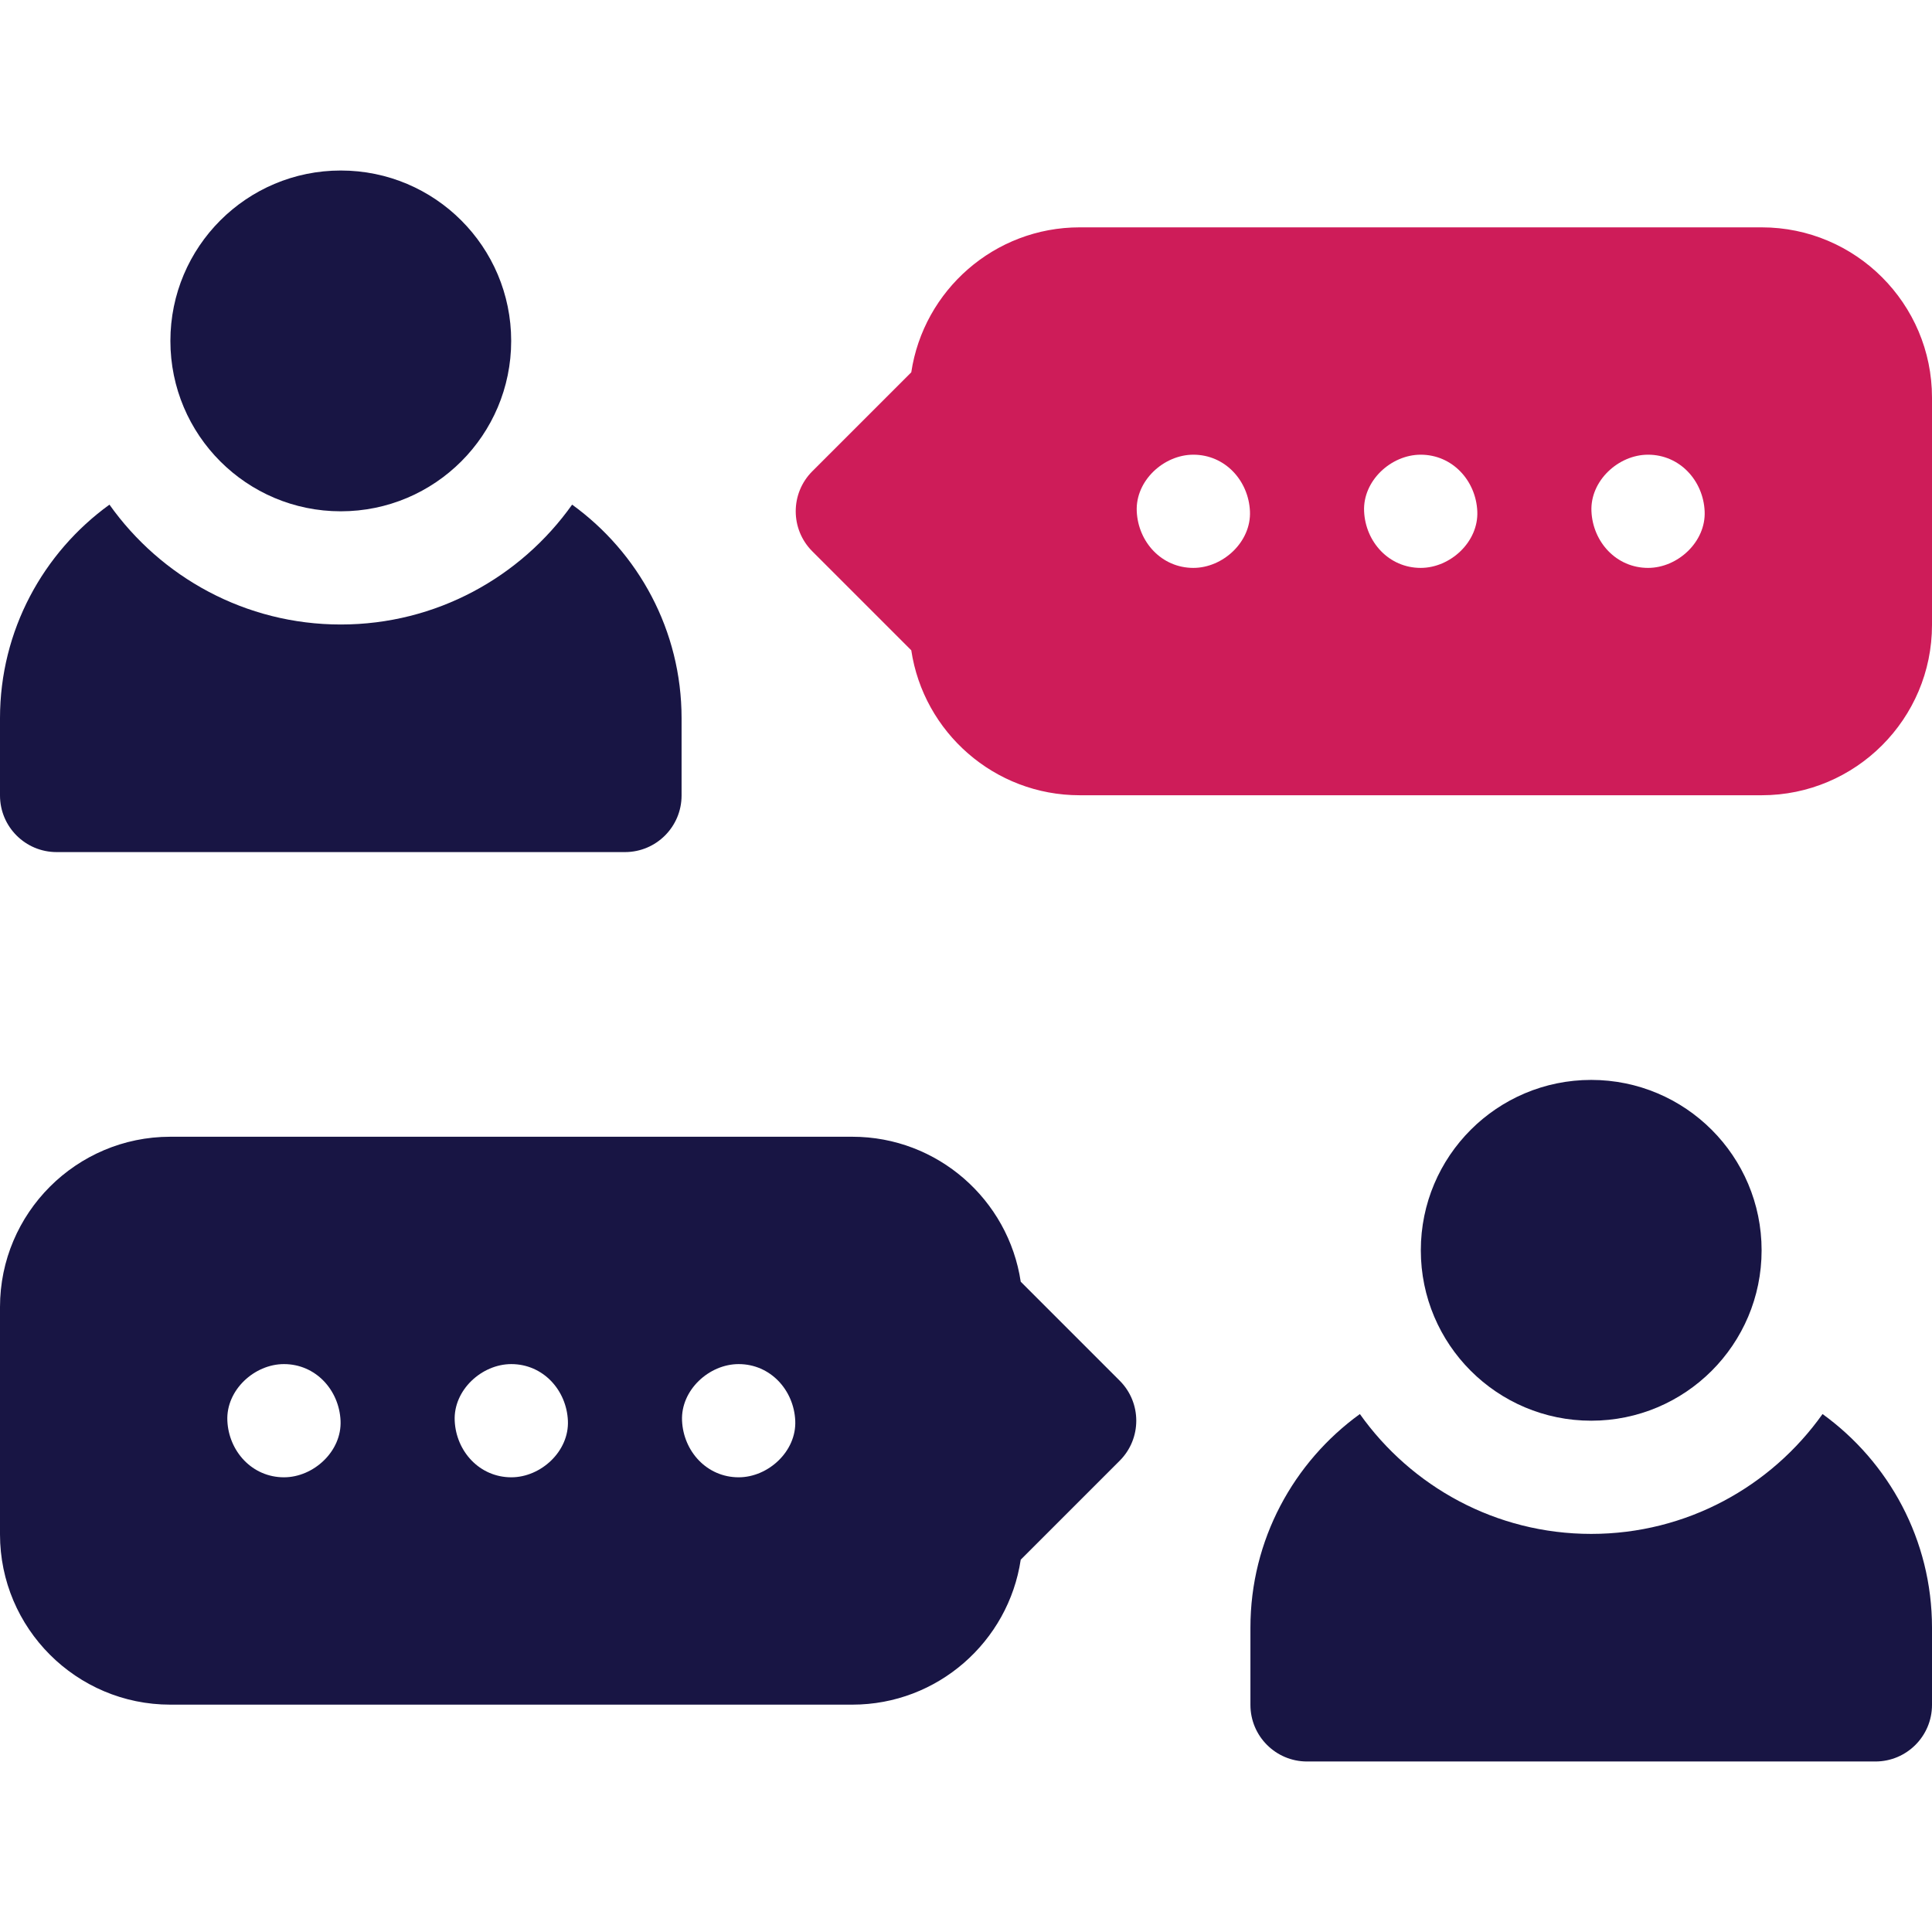 <?xml version="1.0" encoding="UTF-8"?>
<svg xmlns="http://www.w3.org/2000/svg" height="512" version="1.1" viewBox="0 0 512 512" width="512">
  <path d="m466.875 60.25h-180.75c-22.603 0-41.377 16.702-44.627 38.414l-26.229 26.229c-5.858 5.857-5.858 15.355 0 21.213l26.229 26.229c3.25 21.712 22.024 38.414 44.627 38.414h180.75c24.882 0 45.125-20.243 45.125-45.125v-60.25c0-24.881-20.243-45.124-45.125-45.124zm-150.625 90.25c-8.409 0-14.636-6.873-15-15-.363-8.101 7.154-15 15-15 8.409 0 14.636 6.873 15 15 .363 8.101-7.154 15-15 15zm60.25 0c-8.409 0-14.636-6.873-15-15-.363-8.101 7.154-15 15-15 8.409 0 14.636 6.873 15 15 .363 8.101-7.154 15-15 15zm60.25 0c-8.409 0-14.636-6.873-15-15-.363-8.101 7.154-15 15-15 8.409 0 14.636 6.873 15 15 .363 8.101-7.154 15-15 15z" fill="#ce1c59"></path>
  <path d="m270.502 339.664c-3.25-21.712-22.024-38.414-44.627-38.414h-180.75c-24.882 0-45.125 20.243-45.125 45.125v60.25c0 24.882 20.243 45.125 45.125 45.125h180.75c22.603 0 41.377-16.702 44.627-38.414l26.229-26.229c5.858-5.857 5.858-15.355 0-21.213zm-195.252 51.836c-8.409 0-14.636-6.873-15-15-.363-8.101 7.154-15 15-15 8.409 0 14.636 6.873 15 15 .363 8.101-7.154 15-15 15zm60.25 0c-8.409 0-14.636-6.873-15-15-.363-8.101 7.154-15 15-15 8.409 0 14.636 6.873 15 15 .363 8.101-7.154 15-15 15zm60.25 0c-8.409 0-14.636-6.873-15-15-.363-8.101 7.154-15 15-15 8.409 0 14.636 6.873 15 15 .363 8.101-7.154 15-15 15z" fill="#181544"></path>
  <path d="m15 225.812h150.625c8.284 0 15-6.716 15-15v-20.469c0-23.272-11.453-43.909-29.006-56.608-13.629 19.2-36.021 31.764-61.306 31.764s-47.677-12.564-61.306-31.764c-17.554 12.7-29.007 33.336-29.007 56.609v20.469c0 8.284 6.716 14.999 15 14.999z" fill="#181544"></path>
  <path d="m482.994 374.736c-13.629 19.2-36.021 31.764-61.306 31.764s-47.677-12.564-61.306-31.764c-17.553 12.699-29.006 33.335-29.006 56.608v20.469c0 8.284 6.716 15 15 15h150.624c8.284 0 15-6.716 15-15v-20.469c0-23.273-11.453-43.909-29.006-56.608z" fill="#181544"></path>
  <circle cx="90.312" cy="90.344" fill="#181544" r="45.156"></circle>
  <circle cx="421.688" cy="331.344" fill="#181544" r="45.156"></circle>
</svg>

